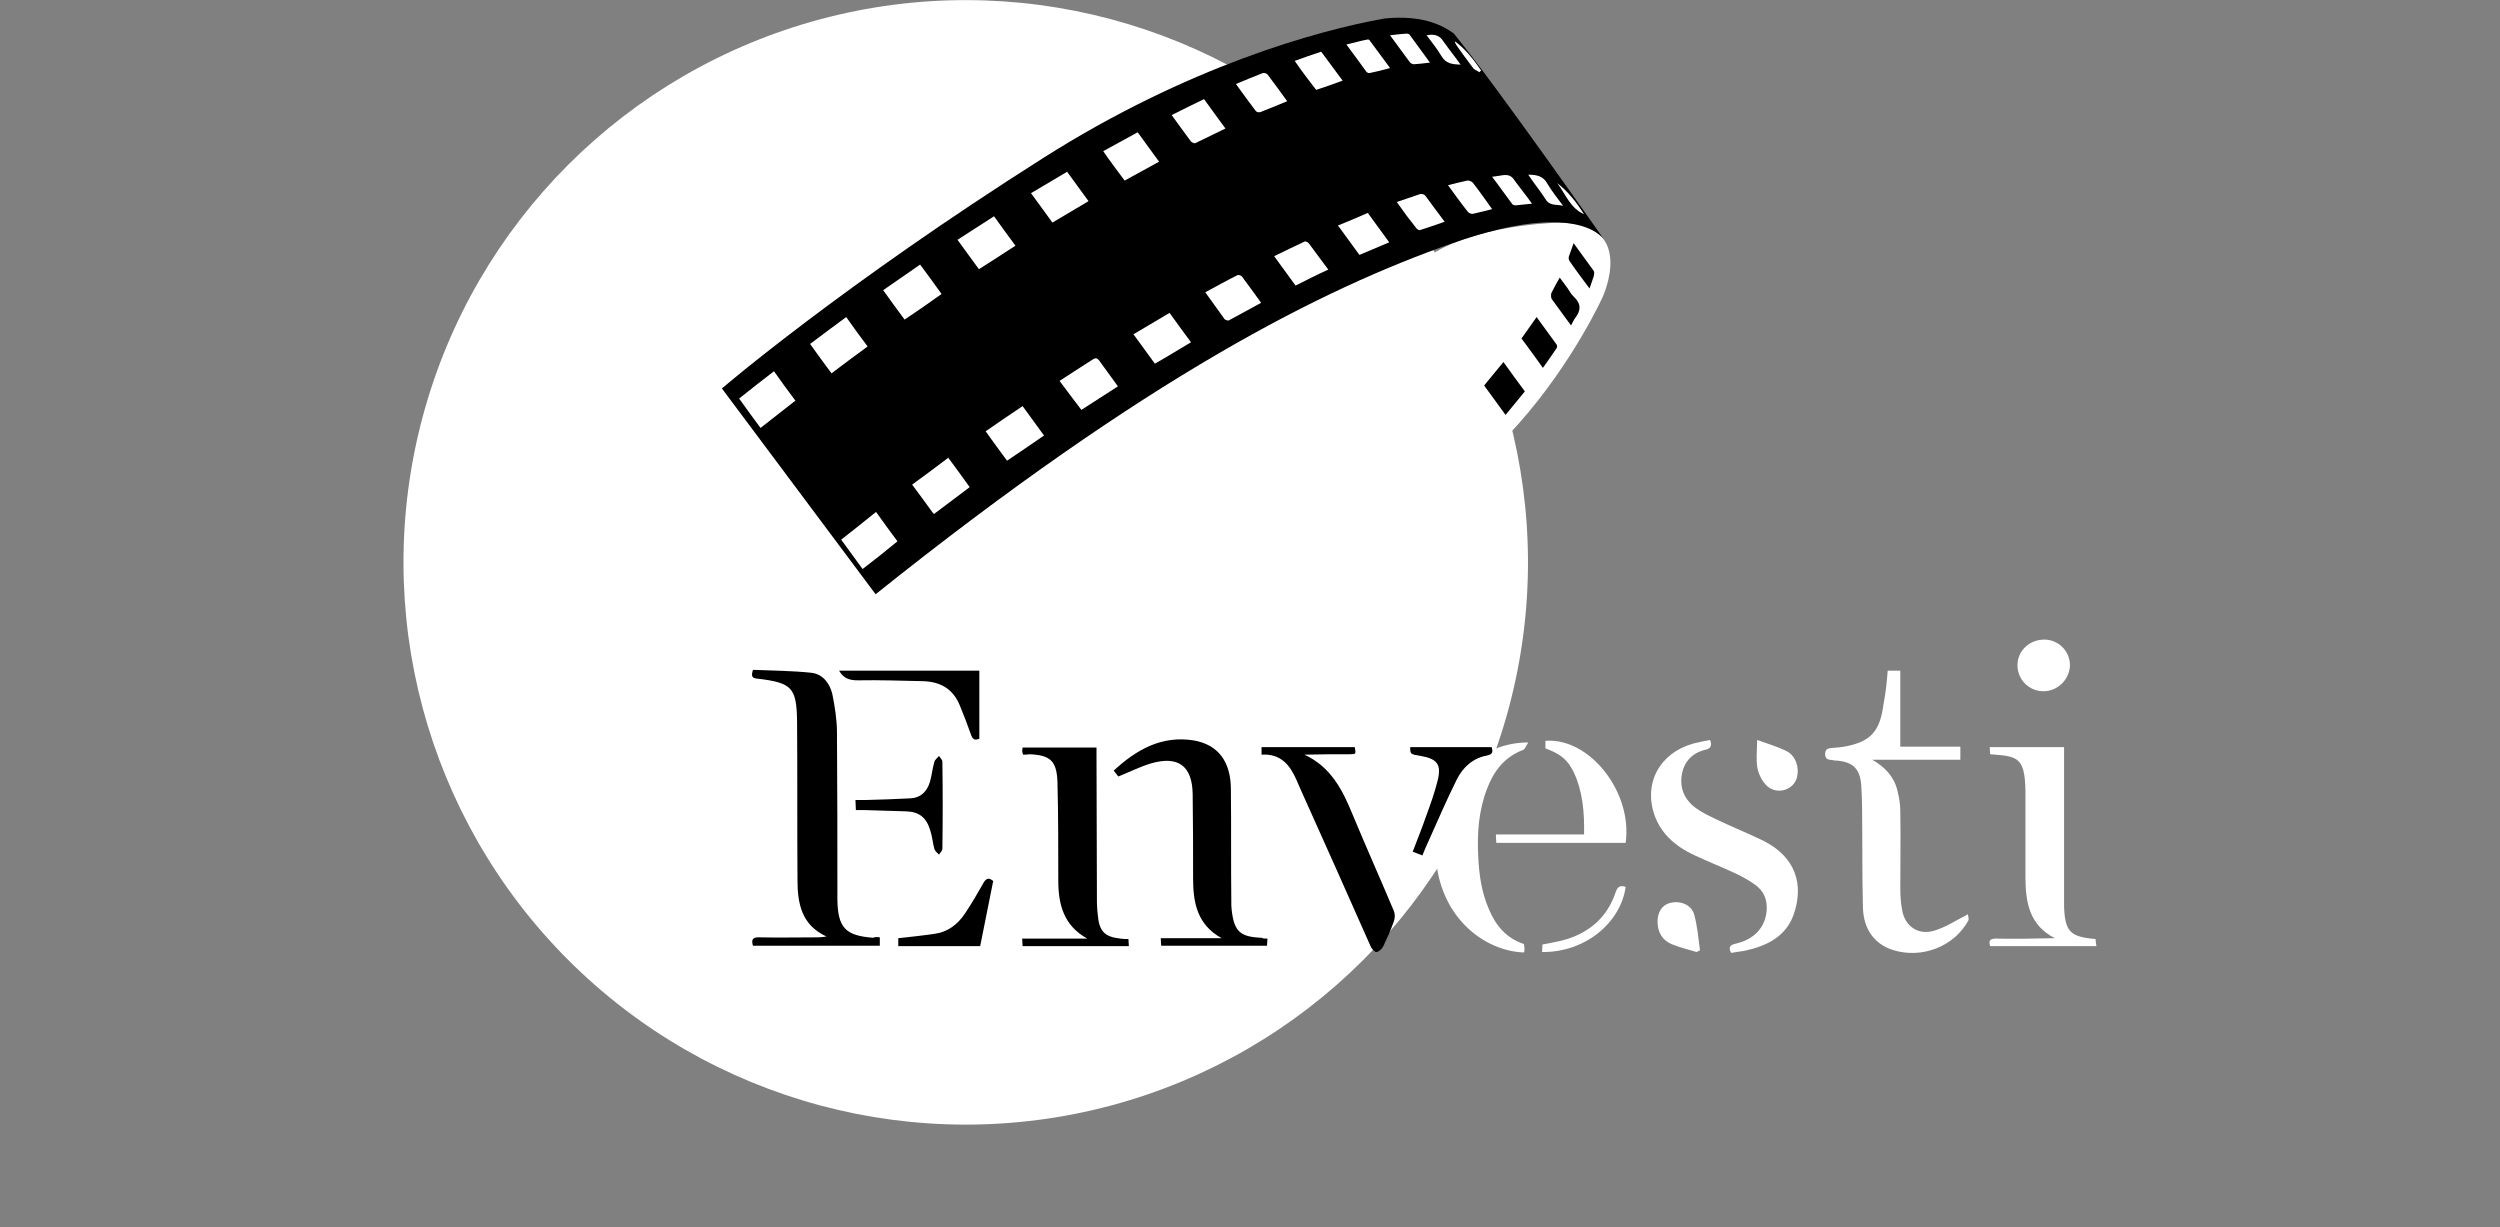 <?xml version="1.0" encoding="utf-8"?>
<!-- Generator: Adobe Illustrator 22.1.0, SVG Export Plug-In . SVG Version: 6.00 Build 0)  -->
<svg version="1.1" id="Isolation_Mode" xmlns="http://www.w3.org/2000/svg" xmlns:xlink="http://www.w3.org/1999/xlink" x="0px"
	 y="0px" viewBox="0 0 595.3 292.2" style="enable-background:new 0 0 595.3 292.2;" xml:space="preserve">
<rect x="0" y="0" width="595.3" height="292.2" fill="#808080" stroke="none"/>
<style type="text/css">
	.st0{fill:#FFFFFF;}
</style>
<ellipse transform="matrix(0.707 -0.707 0.707 0.707 -27.315 201.853)" class="st0" cx="230" cy="133.9" rx="133.9" ry="133.9"/>
<g>
	<path d="M209.5,223.2c0,0.8,0,1.3,0,2c-10,0-20.1,0-30.2,0c-0.4-1.3-0.2-2.1,1.5-2c4.7,0.1,9.4,0,14.1,0c0.6,0,1.2-0.1,1.9-0.2
		c-5.9-2.7-6.9-7.8-6.9-13.4c-0.1-12.6,0-25.2-0.1-37.7c-0.1-8.2-1.2-9.3-9.4-10.3c-1.3-0.1-1.6-0.5-1.1-2.1
		c4.5,0.2,9.2,0.2,13.9,0.7c2.7,0.3,4.4,2.5,5,5.1c0.6,3,1.1,6.1,1.1,9.2c0.1,13.2,0.1,26.3,0.1,39.5c0,0.1,0,0.1,0,0.2
		c0.1,6.7,1.9,8.6,8.5,9.1C208.4,223.1,208.8,223.1,209.5,223.2z"/>
	<path class="st0" d="M449.5,159.7c1,0,1.9,0,3,0c0,5.9,0,11.9,0,18.1c4.9,0,9.6,0,14.3,0c0,1.1,0,2,0,3.1c-7,0-14,0-21,0
		c3,1.7,5.2,4,6,7.3c0.4,1.6,0.7,3.3,0.7,4.9c0.1,6.1,0,12.3,0,18.4c0,1.7,0.1,3.4,0.4,5c0.6,4,3.8,6.3,7.7,5.1
		c2.7-0.8,5.1-2.4,8-3.9c0,0.3,0.3,1.1,0.1,1.5c-3.4,6.2-11.1,9.2-18,7c-4.3-1.4-6.9-4.8-7.1-10c-0.2-7.9-0.1-15.9-0.2-23.8
		c0-1.8-0.1-3.6-0.2-5.4c-0.3-4-2-5.6-6-5.9c-0.3,0-0.5,0-0.8-0.1c-0.9-0.1-1.8-0.1-1.8-1.4s0.7-1.4,1.7-1.5
		c1.3-0.1,2.6-0.2,3.8-0.5c5.5-1.2,7.6-3.7,8.4-9.9C449,165.1,449.3,162.4,449.5,159.7z"/>
	<path class="st0" d="M407.2,176.2c0.5,1.3,0.2,2-1,2.3c-3.1,0.7-5.1,2.7-5.7,5.8c-0.6,3.4,0.6,6.1,3.3,8.1c1.5,1.1,3.2,1.9,4.9,2.7
		c3.7,1.8,7.5,3.3,11.2,5.1c7.7,3.9,9.7,10.4,7.2,17.6c-1.9,5.3-6.5,7.5-11.7,8.6c-1.1,0.2-2.1,0.3-3.2,0.5c-0.9-1.8,0.3-2,1.5-2.3
		c4.4-1.1,7-4.3,7-8.5c0-2.3-0.9-4-2.6-5.3c-1.5-1.1-3.1-2-4.8-2.8c-3.2-1.5-6.5-2.8-9.7-4.3c-4.8-2.2-8.6-5.5-10-10.8
		c-2-7.8,2.7-14.6,11.1-16.2C405.5,176.5,406.3,176.4,407.2,176.2z"/>
	<path d="M301.8,223.5c0,0.7-0.1,1.2-0.1,1.7c-8.4,0-16.7,0-25.2,0c0-0.5-0.1-1-0.1-1.8c5,0,9.7,0,14.5,0c-5.8-3.2-6.8-8.4-6.8-14.2
		c0-6.7,0-13.4-0.1-20.1c-0.1-6.8-3.5-9.2-10-7.3c-2.6,0.8-5,2-7.7,3.1c-0.2-0.3-0.6-0.7-1.1-1.4c5.4-5,11.4-8.4,19-7.2
		c5.9,1,8.9,5.1,8.9,11.7c0.1,8.9,0,17.8,0.1,26.7c0,0.7,0,1.4,0.1,2.1c0.6,5,2,6.3,7.1,6.5C300.8,223.5,301.1,223.5,301.8,223.5z"
		/>
	<path class="st0" d="M473.9,225.3c-0.5-1.5,0.2-1.8,1.4-1.8c4.6,0.1,9.2,0,14-0.1c-6.1-3.1-7-8.6-7-14.6c0-6.8,0-13.5,0-20.3
		c-0.1-8.4-2-8.4-8.4-8.9c0-0.5-0.1-1-0.1-1.7c5.9,0,11.7,0,17.7,0c0,0.8,0,1.6,0,2.3c0,11.5,0,23,0,34.4c0,0.4,0,0.8,0,1.2
		c0.2,6,1.4,7.3,7.5,7.8c0,0.5,0.1,1,0.2,1.7C490.6,225.3,482.3,225.3,473.9,225.3z"/>
	<path d="M243.6,179.7c-0.1-0.5-0.2-0.7-0.2-0.9c0-0.2,0.1-0.5,0.1-0.8c5.8,0,11.6,0,17.6,0c0,0.8,0,1.6,0,2.3
		c0,11.5,0.1,23.1,0.1,34.6c0,1,0.1,1.9,0.2,2.9c0.3,3.9,1.6,5.3,5.4,5.7c0.6,0.1,1.1,0.1,1.9,0.1c0,0.6,0.1,1.1,0.1,1.7
		c-8.5,0-16.8,0-25.3,0c0-0.5-0.1-1-0.1-1.8c5.3,0,10.4,0,15.5,0c-5.6-3.1-6.9-8.1-6.9-13.8c0-7.9,0-15.7-0.2-23.6
		c-0.2-5-1.8-6.3-6.7-6.5C244.7,179.7,244.2,179.7,243.6,179.7z"/>
	<path d="M300.4,179.7c0-0.7,0-1.2,0-1.8c7.4,0,14.8,0,22.2,0c0.3,1.7,0.3,1.7-1.3,1.7c-3.5,0-7.1,0-10.7,0.1
		c6.3,2.9,9.1,8.4,11.5,14.3c3.2,7.7,6.6,15.3,9.8,22.9c0.3,0.7,0.3,1.7,0,2.5c-0.7,2-1.6,4-2.5,5.9c-0.3,0.6-1,1.3-1.6,1.4
		c-0.4,0.1-1.2-0.8-1.4-1.3c-5.5-12.4-11-24.8-16.6-37.2c-0.3-0.8-0.7-1.5-1-2.3C307.2,182.2,305,179.4,300.4,179.7z"/>
	<path class="st0" d="M363.9,176.8c-0.4,0.6-0.7,1.6-1.3,1.8c-4.4,1.7-6.9,5-8.5,9.2c-2,5.2-2.4,10.6-2.1,16.2
		c0.2,4.3,0.8,8.5,2.5,12.4c1.6,3.9,4.1,7,8.4,8.4c0,0.3,0.1,0.7,0.1,1.1c0,0.3,0,0.6-0.1,0.9c-9.6-0.3-21.1-8.8-21.1-25.1
		C341.6,184.8,353.7,176.7,363.9,176.8z"/>
	<path class="st0" d="M368,178.2c0-0.6,0-1.2,0-1.8c10.5-0.8,20.8,12.2,19.1,24.3c-10.2,0-20.4,0-30.8,0c0-0.6-0.1-1.2-0.1-2
		c7,0,14,0,21,0c0.1-5.2-0.3-10.1-2.4-14.7C373.3,180.9,371.7,179.6,368,178.2z"/>
	<path d="M233.2,159.7c0,5.5,0,10.8,0,16.2c-1.2,0.5-1.6,0.1-2-1c-0.8-2.3-1.7-4.6-2.6-6.8c-1.6-4-4.6-5.8-8.9-5.9
		c-5.1-0.1-10.3-0.3-15.4-0.2c-2,0-3.4-0.4-4.5-2.3C210.9,159.7,222,159.7,233.2,159.7z"/>
	<path d="M335.8,177.9c6.5,0,12.9,0,19.4,0c0.3,1.1,0.3,1.7-1.1,2c-3.3,0.6-5.7,2.7-7.2,5.7c-2.4,4.8-4.5,9.7-6.7,14.6
		c-0.5,1.1-1,2.2-1.5,3.5c-0.7-0.3-1.4-0.5-2.3-0.9c1.1-2.9,2.2-5.6,3.2-8.5c1-2.7,2-5.5,2.7-8.3c1-3.9,0-5.3-4-6
		C335.8,179.6,335.8,179.6,335.8,177.9z"/>
	<path class="st0" d="M486.6,164.6c-3.5,0-6.2-2.8-6.2-6.2c0-3.4,2.8-6.1,6.4-6.1c3.4,0,6.1,2.8,6.1,6.1
		C492.8,161.8,490,164.6,486.6,164.6z"/>
	<path d="M236.5,209.8c-1,5.2-2.1,10.3-3.1,15.5c-6.6,0-13,0-19.5,0c0-0.7,0-1.3,0-1.9c2.8-0.3,5.6-0.6,8.4-1
		c3.3-0.4,5.7-2.2,7.5-4.9c1.6-2.4,3-4.8,4.4-7.3C234.9,209,235.6,209,236.5,209.8z"/>
	<path d="M203.8,192.9c0-0.8-0.1-1.5-0.1-2.4c0.8,0,1.6,0,2.3,0c3.6-0.1,7.2-0.2,10.8-0.4c2.4-0.1,3.9-1.6,4.6-3.8
		c0.5-1.6,0.6-3.3,1.1-4.9c0.1-0.5,0.7-0.9,1.1-1.4c0.3,0.5,0.8,0.9,0.8,1.4c0.1,6.9,0.1,13.8,0,20.7c0,0.5-0.5,0.9-0.8,1.4
		c-0.4-0.4-0.9-0.8-1.1-1.3c-0.4-1.5-0.5-3-1-4.5c-0.9-3-2.6-4.4-5.7-4.5c-3.3-0.1-6.6-0.2-9.8-0.3
		C205.3,192.9,204.6,192.9,203.8,192.9z"/>
	<path class="st0" d="M404,226.7c-2-0.6-4.1-1.1-6-1.9c-2.1-0.9-3.2-2.7-3.3-5c-0.1-2.5,1-4.3,3-4.8c2.4-0.6,5,0.4,5.7,2.7
		c0.8,2.8,1,5.7,1.4,8.6C404.5,226.4,404.2,226.6,404,226.7z"/>
	<path class="st0" d="M418.4,176.2c2.5,0.9,4.9,1.6,7.1,2.7c2.1,1.1,3,3.9,2.4,6.2c-0.8,3.1-4.9,4.3-7.3,1.9c-1-1-1.8-2.6-2.1-4
		C418.1,181,418.4,178.9,418.4,176.2z"/>
	<path class="st0" d="M367.2,226.7c0-0.7,0.1-1.3,0.1-1.8c2-0.4,4-0.7,5.9-1.3c5.6-1.8,9.6-5.4,11.5-11.1c0.4-1.3,1.1-1.8,2.4-1.3
		C385.9,219.7,377.5,226.8,367.2,226.7z"/>
</g>
<path class="st0" d="M341.7,60.1c0,0,8.4-5.8,27.6-7s13.9,14.2,12.2,17.9c-1.7,3.6-10.3,20.9-25.3,35.6S341.7,60.1,341.7,60.1z"/>
<path d="M382.2,57.4c0,0-5.3-10.4-36.3,0.5s-72.4,31.6-137.4,83.6l-36.6-49c0,0,28.4-24.4,76.7-55c34.1-21.6,64.9-30.2,81.1-33.1
	c10-1,14.7,2.3,16.5,3.6C356.9,21.2,382.2,57.4,382.2,57.4z"/>
<g>
	<path class="st0" d="M222.4,122.4c-0.2-0.3-0.4-0.4-0.5-0.6c-1.5-2.1-3-4.1-4.7-6.4c2.9-2.1,5.7-4.2,8.6-6.4c1.7,2.3,3.4,4.6,5.1,7
		C228.1,118.1,225.3,120.2,222.4,122.4z"/>
	<path class="st0" d="M206.6,82.5c-2.9,2.1-5.7,4.2-8.6,6.4c-1.7-2.3-3.4-4.6-5.1-7c2.8-2.1,5.6-4.2,8.6-6.4
		C203.1,77.8,204.8,80.1,206.6,82.5z"/>
	<path class="st0" d="M215.4,76.1c-1.7-2.3-3.4-4.6-5.1-7c2.9-2,5.8-4,8.8-6.1c1.7,2.3,3.4,4.6,5.1,7
		C221.3,72.1,218.4,74.1,215.4,76.1z"/>
	<path class="st0" d="M234.7,102.7c2.9-2,5.8-4,8.8-6c1.7,2.4,3.4,4.6,5.1,7c-2.9,2-5.8,4-8.8,6
		C238.1,107.4,236.4,105.1,234.7,102.7z"/>
	<path class="st0" d="M189.4,95.4c-2.8,2.2-5.5,4.3-8.3,6.5c-1.7-2.3-3.4-4.6-5.1-7c2.8-2.2,5.4-4.3,8.3-6.5
		C185.9,90.7,187.6,93,189.4,95.4z"/>
	<path class="st0" d="M205.4,135.5c-1.7-2.4-3.4-4.6-5.1-7c2.8-2.2,5.5-4.3,8.3-6.6c1.7,2.4,3.4,4.7,5.1,7
		C210.9,131.2,208.3,133.3,205.4,135.5z"/>
	<path class="st0" d="M233.1,64.1c-1.8-2.4-3.4-4.7-5.1-7c2.9-1.9,5.8-3.7,8.7-5.6c1.7,2.4,3.4,4.7,5.1,7
		C238.9,60.4,236.1,62.2,233.1,64.1z"/>
	<path class="st0" d="M252.3,90.7c2.7-1.8,5.3-3.4,7.9-5.1c0.6-0.4,1-0.4,1.5,0.2c1.5,2.1,3,4.1,4.5,6.2c-2.9,1.9-5.8,3.7-8.7,5.6
		C255.8,95.4,254.1,93.1,252.3,90.7z"/>
	<path class="st0" d="M269.9,79.6c2.9-1.7,5.7-3.4,8.6-5.1c1.7,2.4,3.4,4.7,5.1,7c-2.9,1.7-5.6,3.4-8.6,5.1
		C273.3,84.3,271.7,82,269.9,79.6z"/>
	<path class="st0" d="M254.1,40.9c1.7,2.4,3.4,4.6,5.1,7c-2.9,1.7-5.7,3.4-8.6,5.1c-1.7-2.3-3.3-4.6-5.1-7
		C248.4,44.3,251.2,42.6,254.1,40.9z"/>
	<path class="st0" d="M262.7,36c2.9-1.6,5.5-3,8.2-4.5c1.7,2.4,3.4,4.6,5.1,7c-2.8,1.5-5.4,3-8.2,4.5
		C266.1,40.7,264.4,38.5,262.7,36z"/>
	<path class="st0" d="M287,69.6c2.6-1.4,5.1-2.8,7.7-4.1c0.2-0.1,0.8,0.1,1,0.3c1.5,2,3,4.1,4.6,6.3c-2.6,1.4-5.1,2.8-7.7,4.2
		c-0.2,0.1-0.8-0.1-1-0.3C290.1,73.9,288.6,71.8,287,69.6z"/>
	<path class="st0" d="M286.7,23.6c1.7,2.3,3.3,4.6,5.1,7c-2.5,1.2-4.9,2.4-7.2,3.5c-0.2,0.1-0.8-0.2-1-0.4c-1.5-2-3-4.1-4.6-6.3
		C281.6,26.1,284.2,24.8,286.7,23.6z"/>
	<path class="st0" d="M308.5,68c-1.7-2.4-3.4-4.6-5.1-7c2.5-1.2,4.9-2.4,7.3-3.5c0.2-0.1,0.8,0.2,1,0.5c1.5,2,3,4.1,4.6,6.2
		C313.6,65.4,311.1,66.7,308.5,68z"/>
	<path class="st0" d="M306.5,24.1c-2.2,0.9-4.3,1.8-6.4,2.6c-0.3,0.1-0.9,0-1.1-0.3c-1.6-2.1-3.1-4.2-4.7-6.4
		c2.2-0.9,4.3-1.8,6.4-2.6c0.3-0.1,0.9,0.1,1.1,0.3C303.4,19.8,304.9,21.9,306.5,24.1z"/>
	<path class="st0" d="M325.7,50.7c1.7,2.4,3.4,4.6,5.1,7c-2.4,1-4.7,2-7.1,3c-1.7-2.3-3.3-4.6-5.1-7
		C321.1,52.7,323.4,51.7,325.7,50.7z"/>
	<path class="st0" d="M308.3,14.5c2.2-0.8,4.2-1.5,6.3-2.2c1.7,2.3,3.3,4.5,5.1,6.9c-2.1,0.8-4.2,1.5-6.3,2.2
		C311.7,19.2,310,17,308.3,14.5z"/>
	<path class="st0" d="M332.6,48.1c2-0.7,3.8-1.3,5.6-1.9c0.3-0.1,1,0.1,1.2,0.4c1.5,2,2.9,4,4.6,6.2c-2,0.7-4,1.4-5.9,2
		c-0.2,0.1-0.6-0.2-0.8-0.4C335.7,52.4,334.2,50.4,332.6,48.1z"/>
	<path class="st0" d="M331,16.2c-1.8,0.5-3.4,0.9-4.9,1.2c-0.2,0.1-0.7-0.2-0.8-0.4c-1.5-2.1-3-4.1-4.7-6.4c1.8-0.4,3.4-0.9,5.1-1.2
		c0.2,0,0.4,0.1,0.5,0.3C327.7,11.7,329.3,13.9,331,16.2z"/>
	<path class="st0" d="M355.3,49.8c-1.6,0.4-3.1,0.8-4.5,1.1c-0.4,0.1-1-0.1-1.3-0.5c-1.6-2-3.1-4.1-4.7-6.3c1.6-0.4,3.1-0.8,4.6-1.1
		c0.4-0.1,1,0.2,1.3,0.5C352.3,45.5,353.7,47.6,355.3,49.8z"/>
	<path class="st0" d="M331,8.4c1.5-0.2,2.7-0.3,4-0.4c0.2,0,0.5,0.1,0.6,0.2c1.6,2.2,3.2,4.4,4.9,6.7c-1.4,0.2-2.6,0.3-3.8,0.4
		c-0.3,0-0.8-0.2-1-0.5C334.2,12.8,332.7,10.7,331,8.4z"/>
	<path class="st0" d="M364.8,48.5c-1.4,0.1-2.6,0.3-3.9,0.4c-0.3,0-0.6-0.1-0.8-0.3c-1.6-2.1-3.1-4.3-4.8-6.5c1-0.1,1.8-0.3,2.7-0.4
		c1.1-0.1,1.9,0.1,2.6,1.2C361.9,44.7,363.4,46.5,364.8,48.5z"/>
	<path class="st0" d="M363.9,41.6c2,0,3.6,0.3,4.6,2.2c1,1.7,2.3,3.3,3.7,5.2c-1.7-0.4-3.2,0.1-4.2-1.6
		C366.8,45.5,365.3,43.7,363.9,41.6z"/>
	<path class="st0" d="M347.8,15.4c-2-0.1-3.5-0.2-4.6-2.1c-1-1.7-2.3-3.3-3.5-4.9c2-0.4,3.2,0.1,4.1,1.6
		C345,11.7,346.4,13.4,347.8,15.4z"/>
	<path class="st0" d="M377.2,51c-3.3-1.4-4.4-4.8-6.4-7.4C373.4,45.6,375.4,48.2,377.2,51z"/>
	<path class="st0" d="M352.3,17.2c-0.6-0.4-1.3-0.6-1.6-1.1c-1.3-1.7-2.6-3.5-3.8-5.2c-0.2-0.3-0.4-0.6-0.5-1.1
		c2.6,1.9,4.5,4.4,6.3,7C352.5,16.9,352.4,17.1,352.3,17.2z"/>
	<path d="M353.4,91.8c1.6-1.9,3-3.7,4.6-5.6c1.7,2.4,3.4,4.7,5.1,7c-1.5,1.9-3.1,3.7-4.6,5.6C356.8,96.5,355.2,94.2,353.4,91.8z"/>
	<path d="M362.3,80.6c1.2-1.7,2.4-3.4,3.6-5.1c1.6,2.2,3.2,4.4,4.8,6.6c0.1,0.2,0.1,0.7-0.1,0.9c-1,1.5-2,2.9-3.2,4.6
		C365.7,85.2,364,82.9,362.3,80.6z"/>
	<path d="M374.1,77.5c-1.6-2.2-3.1-4.2-4.6-6.3c-0.2-0.3-0.2-1-0.1-1.4c0.6-1.2,1.2-2.3,2-3.7c0.6,0.8,1.2,1.6,1.7,2.3
		c0.6,0.8,1,1.7,1.7,2.3c1.7,1.6,1.7,3.2,0.3,5C374.7,76.2,374.5,76.8,374.1,77.5z"/>
	<path d="M374.7,57.9c1.7,2.3,3.3,4.5,4.8,6.6c0.2,0.3,0.1,0.9,0,1.3c-0.3,0.9-0.6,1.8-1,2.9c-1.7-2.3-3.3-4.4-4.8-6.6
		c-0.2-0.3-0.2-0.8-0.1-1.1C373.9,60.1,374.3,59.2,374.7,57.9z"/>
</g>
</svg>
